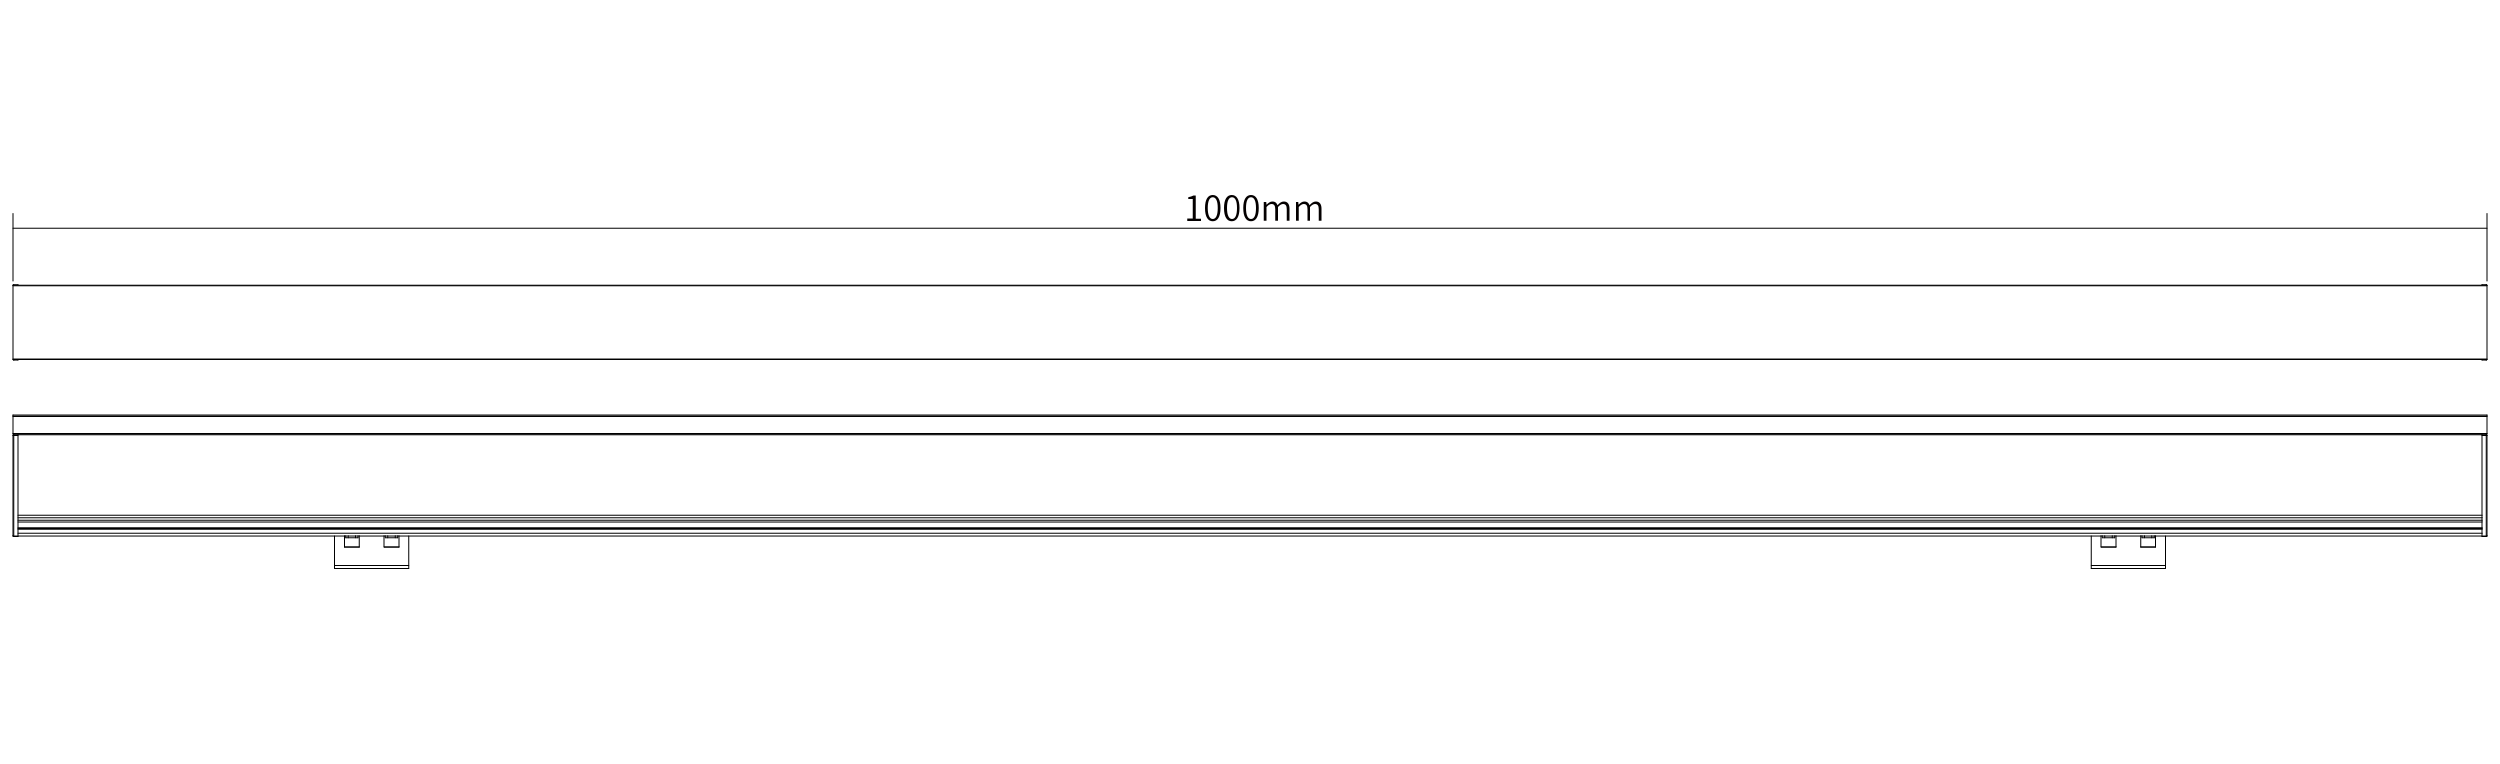 <?xml version="1.0" encoding="utf-8"?>
<!-- Generator: Adobe Illustrator 24.3.0, SVG Export Plug-In . SVG Version: 6.00 Build 0)  -->
<svg version="1.1" id="图层_1" xmlns="http://www.w3.org/2000/svg" xmlns:xlink="http://www.w3.org/1999/xlink" x="0px" y="0px"
	 viewBox="0 0 1000 305.6" style="enable-background:new 0 0 1000 305.6;" xml:space="preserve">
<style type="text/css">
	.st0{fill:#040000;}
</style>
<g>
	<g>
		<g>
			<path d="M5.2,214.6c-0.1,0-0.2-0.1-0.2-0.2v-40.2c0-0.1,0.1-0.2,0.2-0.2s0.2,0.1,0.2,0.2v40.2C5.4,214.5,5.3,214.6,5.2,214.6z"/>
		</g>
		<g>
			<path d="M5.2,173.8c-0.1,0-0.2-0.1-0.2-0.2V166c0-0.1,0.1-0.2,0.2-0.2s0.2,0.1,0.2,0.2v7.6C5.4,173.7,5.3,173.8,5.2,173.8z"/>
		</g>
		<g>
			<path d="M5.5,214.8c-0.1,0-0.2-0.1-0.2-0.2v-40.8c0-0.1,0.1-0.2,0.2-0.2s0.2,0.1,0.2,0.2v40.8C5.7,214.8,5.6,214.8,5.5,214.8z"/>
		</g>
		<g>
			<path d="M7.2,214.8c-0.1,0-0.2-0.1-0.2-0.2v-41.1c0-0.1,0.1-0.2,0.2-0.2c0.1,0,0.2,0.1,0.2,0.2v41.1
				C7.3,214.8,7.3,214.8,7.2,214.8z"/>
		</g>
		<g>
			<path d="M133.8,227.6c-0.1,0-0.2-0.1-0.2-0.2v-13c0-0.1,0.1-0.2,0.2-0.2s0.2,0.1,0.2,0.2v13C134,227.5,133.9,227.6,133.8,227.6z"
				/>
		</g>
		<g>
			<path d="M137.8,219c-0.1,0-0.2-0.1-0.2-0.2v-4.5c0-0.1,0.1-0.2,0.2-0.2s0.2,0.1,0.2,0.2v4.5C138,218.9,137.9,219,137.8,219z"/>
		</g>
		<g>
			<path d="M138.3,215.3c-0.1,0-0.2-0.1-0.2-0.2v-0.8c0-0.1,0.1-0.2,0.2-0.2s0.2,0.1,0.2,0.2v0.8
				C138.5,215.3,138.4,215.3,138.3,215.3z"/>
		</g>
		<g>
			<path d="M139.3,215.3c-0.1,0-0.2-0.1-0.2-0.2v-0.8c0-0.1,0.1-0.2,0.2-0.2c0.1,0,0.2,0.1,0.2,0.2v0.8
				C139.4,215.3,139.4,215.3,139.3,215.3z"/>
		</g>
		<g>
			<path d="M142.2,215.3c-0.1,0-0.2-0.1-0.2-0.2v-0.8c0-0.1,0.1-0.2,0.2-0.2s0.2,0.1,0.2,0.2v0.8
				C142.4,215.3,142.3,215.3,142.2,215.3z"/>
		</g>
		<g>
			<path d="M143.2,215.3c-0.1,0-0.2-0.1-0.2-0.2v-0.8c0-0.1,0.1-0.2,0.2-0.2c0.1,0,0.2,0.1,0.2,0.2v0.8
				C143.4,215.3,143.3,215.3,143.2,215.3z"/>
		</g>
		<g>
			<path d="M143.7,219c-0.1,0-0.2-0.1-0.2-0.2v-4.5c0-0.1,0.1-0.2,0.2-0.2s0.2,0.1,0.2,0.2v4.5C143.9,218.9,143.8,219,143.7,219z"/>
		</g>
		<g>
			<path d="M153.6,219c-0.1,0-0.2-0.1-0.2-0.2v-4.5c0-0.1,0.1-0.2,0.2-0.2s0.2,0.1,0.2,0.2v4.5C153.8,218.9,153.7,219,153.6,219z"/>
		</g>
		<g>
			<path d="M154.1,215.3c-0.1,0-0.2-0.1-0.2-0.2v-0.8c0-0.1,0.1-0.2,0.2-0.2c0.1,0,0.2,0.1,0.2,0.2v0.8
				C154.3,215.3,154.2,215.3,154.1,215.3z"/>
		</g>
		<g>
			<path d="M155.1,215.3c-0.1,0-0.2-0.1-0.2-0.2v-0.8c0-0.1,0.1-0.2,0.2-0.2s0.2,0.1,0.2,0.2v0.8
				C155.3,215.3,155.2,215.3,155.1,215.3z"/>
		</g>
		<g>
			<path d="M158.1,215.3c-0.1,0-0.2-0.1-0.2-0.2v-0.8c0-0.1,0.1-0.2,0.2-0.2s0.2,0.1,0.2,0.2v0.8
				C158.2,215.3,158.2,215.3,158.1,215.3z"/>
		</g>
		<g>
			<path d="M159.1,215.3c-0.1,0-0.2-0.1-0.2-0.2v-0.8c0-0.1,0.1-0.2,0.2-0.2s0.2,0.1,0.2,0.2v0.8
				C159.3,215.3,159.2,215.3,159.1,215.3z"/>
		</g>
		<g>
			<path d="M159.6,219c-0.1,0-0.2-0.1-0.2-0.2v-4.5c0-0.1,0.1-0.2,0.2-0.2c0.1,0,0.2,0.1,0.2,0.2v4.5
				C159.7,218.9,159.7,219,159.6,219z"/>
		</g>
		<g>
			<path d="M163.5,227.6c-0.1,0-0.2-0.1-0.2-0.2v-13c0-0.1,0.1-0.2,0.2-0.2s0.2,0.1,0.2,0.2v13C163.7,227.5,163.6,227.6,163.5,227.6
				z"/>
		</g>
		<g>
			<path d="M866.2,227.6h-29.7c-0.1,0-0.2-0.1-0.2-0.2s0.1-0.2,0.2-0.2h29.7c0.1,0,0.2,0.1,0.2,0.2S866.3,227.6,866.2,227.6z"/>
		</g>
		<g>
			<path d="M163.5,227.6h-29.7c-0.1,0-0.2-0.1-0.2-0.2s0.1-0.2,0.2-0.2h29.7c0.1,0,0.2,0.1,0.2,0.2S163.6,227.6,163.5,227.6z"/>
		</g>
		<g>
			<path d="M163.5,226.4h-29.7c-0.1,0-0.2-0.1-0.2-0.2s0.1-0.2,0.2-0.2h29.7c0.1,0,0.2,0.1,0.2,0.2S163.6,226.4,163.5,226.4z"/>
		</g>
		<g>
			<path d="M866.2,226.4h-29.7c-0.1,0-0.2-0.1-0.2-0.2s0.1-0.2,0.2-0.2h29.7c0.1,0,0.2,0.1,0.2,0.2S866.3,226.4,866.2,226.4z"/>
		</g>
		<g>
			<path d="M862.2,219h-5.9c-0.1,0-0.2-0.1-0.2-0.2s0.1-0.2,0.2-0.2h5.9c0.1,0,0.2,0.1,0.2,0.2S862.3,219,862.2,219z"/>
		</g>
		<g>
			<path d="M846.4,219h-5.9c-0.1,0-0.2-0.1-0.2-0.2s0.1-0.2,0.2-0.2h5.9c0.1,0,0.2,0.1,0.2,0.2S846.5,219,846.4,219z"/>
		</g>
		<g>
			<path d="M159.6,219h-5.9c-0.1,0-0.2-0.1-0.2-0.2s0.1-0.2,0.2-0.2h5.9c0.1,0,0.2,0.1,0.2,0.2S159.7,219,159.6,219z"/>
		</g>
		<g>
			<path d="M143.7,219h-5.9c-0.1,0-0.2-0.1-0.2-0.2s0.1-0.2,0.2-0.2h5.9c0.1,0,0.2,0.1,0.2,0.2S143.8,219,143.7,219z"/>
		</g>
		<g>
			<path d="M862.2,219h-5.9c-0.1,0-0.2-0.1-0.2-0.2s0.1-0.2,0.2-0.2h5.9c0.1,0,0.2,0.1,0.2,0.2S862.3,219,862.2,219z"/>
		</g>
		<g>
			<path d="M846.4,219h-5.9c-0.1,0-0.2-0.1-0.2-0.2s0.1-0.2,0.2-0.2h5.9c0.1,0,0.2,0.1,0.2,0.2S846.5,219,846.4,219z"/>
		</g>
		<g>
			<path d="M159.6,219h-5.9c-0.1,0-0.2-0.1-0.2-0.2s0.1-0.2,0.2-0.2h5.9c0.1,0,0.2,0.1,0.2,0.2S159.7,219,159.6,219z"/>
		</g>
		<g>
			<path d="M143.7,219h-5.9c-0.1,0-0.2-0.1-0.2-0.2s0.1-0.2,0.2-0.2h5.9c0.1,0,0.2,0.1,0.2,0.2S143.8,219,143.7,219z"/>
		</g>
		<g>
			<path d="M143.2,215.3h-4.9c-0.1,0-0.2-0.1-0.2-0.2c0-0.1,0.1-0.2,0.2-0.2h4.9c0.1,0,0.2,0.1,0.2,0.2
				C143.4,215.3,143.3,215.3,143.2,215.3z"/>
		</g>
		<g>
			<path d="M159.1,215.3h-4.9c-0.1,0-0.2-0.1-0.2-0.2c0-0.1,0.1-0.2,0.2-0.2h4.9c0.1,0,0.2,0.1,0.2,0.2
				C159.3,215.3,159.2,215.3,159.1,215.3z"/>
		</g>
		<g>
			<path d="M845.9,215.3h-4.9c-0.1,0-0.2-0.1-0.2-0.2c0-0.1,0.1-0.2,0.2-0.2h4.9c0.1,0,0.2,0.1,0.2,0.2
				C846,215.3,846,215.3,845.9,215.3z"/>
		</g>
		<g>
			<path d="M861.7,215.3h-4.9c-0.1,0-0.2-0.1-0.2-0.2c0-0.1,0.1-0.2,0.2-0.2h4.9c0.1,0,0.2,0.1,0.2,0.2
				C861.9,215.3,861.8,215.3,861.7,215.3z"/>
		</g>
		<g>
			<path d="M994.5,214.8h-1.7c-0.1,0-0.2-0.1-0.2-0.2s0.1-0.2,0.2-0.2h1.7c0.1,0,0.2,0.1,0.2,0.2S994.6,214.8,994.5,214.8z"/>
		</g>
		<g>
			<path d="M7.2,214.8H5.5c-0.1,0-0.2-0.1-0.2-0.2s0.1-0.2,0.2-0.2h1.7c0.1,0,0.2,0.1,0.2,0.2S7.3,214.8,7.2,214.8z"/>
		</g>
		<g>
			<path d="M994.8,214.6H5.2c-0.1,0-0.2-0.1-0.2-0.2c0-0.1,0.1-0.2,0.2-0.2h989.6c0.1,0,0.2,0.1,0.2,0.2
				C995,214.5,994.9,214.6,994.8,214.6z"/>
		</g>
		<g>
			<path d="M992.8,213.5H7.2c-0.1,0-0.2-0.1-0.2-0.2c0-0.1,0.1-0.2,0.2-0.2h985.7c0.1,0,0.2,0.1,0.2,0.2
				C993,213.5,992.9,213.5,992.8,213.5z"/>
		</g>
		<g>
			<path d="M992.8,211.9H7.2c-0.1,0-0.2-0.1-0.2-0.2s0.1-0.2,0.2-0.2h985.7c0.1,0,0.2,0.1,0.2,0.2S992.9,211.9,992.8,211.9z"/>
		</g>
		<g>
			<path d="M992.8,211.6H7.2c-0.1,0-0.2-0.1-0.2-0.2c0-0.1,0.1-0.2,0.2-0.2h985.7c0.1,0,0.2,0.1,0.2,0.2
				C993,211.5,992.9,211.6,992.8,211.6z"/>
		</g>
		<g>
			<path d="M992.8,211.3H7.2c-0.1,0-0.2-0.1-0.2-0.2c0-0.1,0.1-0.2,0.2-0.2h985.7c0.1,0,0.2,0.1,0.2,0.2
				C993,211.2,992.9,211.3,992.8,211.3z"/>
		</g>
		<g>
			<path d="M992.8,209H7.2c-0.1,0-0.2-0.1-0.2-0.2c0-0.1,0.1-0.2,0.2-0.2h985.7c0.1,0,0.2,0.1,0.2,0.2
				C993,208.9,992.9,209,992.8,209z"/>
		</g>
		<g>
			<path d="M992.8,208.3H7.2c-0.1,0-0.2-0.1-0.2-0.2s0.1-0.2,0.2-0.2h985.7c0.1,0,0.2,0.1,0.2,0.2S992.9,208.3,992.8,208.3z"/>
		</g>
		<g>
			<path d="M992.8,207.3H7.2c-0.1,0-0.2-0.1-0.2-0.2c0-0.1,0.1-0.2,0.2-0.2h985.7c0.1,0,0.2,0.1,0.2,0.2
				C993,207.3,992.9,207.3,992.8,207.3z"/>
		</g>
		<g>
			<path d="M992.8,206.3H7.2c-0.1,0-0.2-0.1-0.2-0.2c0-0.1,0.1-0.2,0.2-0.2h985.7c0.1,0,0.2,0.1,0.2,0.2
				C993,206.2,992.9,206.3,992.8,206.3z"/>
		</g>
		<g>
			<path d="M994.8,174.4h-2c-0.1,0-0.2-0.1-0.2-0.2c0-0.1,0.1-0.2,0.2-0.2h2c0.1,0,0.2,0.1,0.2,0.2
				C995,174.3,994.9,174.4,994.8,174.4z"/>
		</g>
		<g>
			<path d="M7.2,174.4h-2c-0.1,0-0.2-0.1-0.2-0.2c0-0.1,0.1-0.2,0.2-0.2h2c0.1,0,0.2,0.1,0.2,0.2C7.3,174.3,7.3,174.4,7.2,174.4z"/>
		</g>
		<g>
			<path d="M994.5,174.1H5.5c-0.1,0-0.2-0.1-0.2-0.2s0.1-0.2,0.2-0.2h989c0.1,0,0.2,0.1,0.2,0.2S994.6,174.1,994.5,174.1z"/>
		</g>
		<g>
			<path d="M994.8,173.8H5.2c-0.1,0-0.2-0.1-0.2-0.2c0-0.1,0.1-0.2,0.2-0.2h989.6c0.1,0,0.2,0.1,0.2,0.2
				C995,173.7,994.9,173.8,994.8,173.8z"/>
		</g>
		<g>
			<path d="M994.8,173.6H5.2c-0.1,0-0.2-0.1-0.2-0.2c0-0.1,0.1-0.2,0.2-0.2h989.6c0.1,0,0.2,0.1,0.2,0.2
				C995,173.5,994.9,173.6,994.8,173.6z"/>
		</g>
		<g>
			<path d="M994.8,166.8H5.2c-0.1,0-0.2-0.1-0.2-0.2s0.1-0.2,0.2-0.2h989.6c0.1,0,0.2,0.1,0.2,0.2S994.9,166.8,994.8,166.8z"/>
		</g>
		<g>
			<path d="M994.8,166.6H5.2c-0.1,0-0.2-0.1-0.2-0.2c0-0.1,0.1-0.2,0.2-0.2h989.6c0.1,0,0.2,0.1,0.2,0.2
				C995,166.6,994.9,166.6,994.8,166.6z"/>
		</g>
		<g>
			<path d="M994.8,166.2H5.2c-0.1,0-0.2-0.1-0.2-0.2s0.1-0.2,0.2-0.2h989.6c0.1,0,0.2,0.1,0.2,0.2S994.9,166.2,994.8,166.2z"/>
		</g>
		<g>
			<path d="M836.5,227.6c-0.1,0-0.2-0.1-0.2-0.2v-13c0-0.1,0.1-0.2,0.2-0.2s0.2,0.1,0.2,0.2v13C836.7,227.5,836.6,227.6,836.5,227.6
				z"/>
		</g>
		<g>
			<path d="M840.4,219c-0.1,0-0.2-0.1-0.2-0.2v-4.5c0-0.1,0.1-0.2,0.2-0.2s0.2,0.1,0.2,0.2v4.5C840.6,218.9,840.5,219,840.4,219z"/>
		</g>
		<g>
			<path d="M840.9,215.3c-0.1,0-0.2-0.1-0.2-0.2v-0.8c0-0.1,0.1-0.2,0.2-0.2s0.2,0.1,0.2,0.2v0.8C841.1,215.3,841,215.3,840.9,215.3
				z"/>
		</g>
		<g>
			<path d="M841.9,215.3c-0.1,0-0.2-0.1-0.2-0.2v-0.8c0-0.1,0.1-0.2,0.2-0.2s0.2,0.1,0.2,0.2v0.8C842.1,215.3,842,215.3,841.9,215.3
				z"/>
		</g>
		<g>
			<path d="M844.9,215.3c-0.1,0-0.2-0.1-0.2-0.2v-0.8c0-0.1,0.1-0.2,0.2-0.2s0.2,0.1,0.2,0.2v0.8C845.1,215.3,845,215.3,844.9,215.3
				z"/>
		</g>
		<g>
			<path d="M845.9,215.3c-0.1,0-0.2-0.1-0.2-0.2v-0.8c0-0.1,0.1-0.2,0.2-0.2s0.2,0.1,0.2,0.2v0.8C846,215.3,846,215.3,845.9,215.3z"
				/>
		</g>
		<g>
			<path d="M846.4,219c-0.1,0-0.2-0.1-0.2-0.2v-4.5c0-0.1,0.1-0.2,0.2-0.2s0.2,0.1,0.2,0.2v4.5C846.5,218.9,846.5,219,846.4,219z"/>
		</g>
		<g>
			<path d="M856.3,219c-0.1,0-0.2-0.1-0.2-0.2v-4.5c0-0.1,0.1-0.2,0.2-0.2s0.2,0.1,0.2,0.2v4.5C856.4,218.9,856.4,219,856.3,219z"/>
		</g>
		<g>
			<path d="M856.8,215.3c-0.1,0-0.2-0.1-0.2-0.2v-0.8c0-0.1,0.1-0.2,0.2-0.2s0.2,0.1,0.2,0.2v0.8
				C856.9,215.3,856.9,215.3,856.8,215.3z"/>
		</g>
		<g>
			<path d="M857.8,215.3c-0.1,0-0.2-0.1-0.2-0.2v-0.8c0-0.1,0.1-0.2,0.2-0.2s0.2,0.1,0.2,0.2v0.8
				C857.9,215.3,857.9,215.3,857.8,215.3z"/>
		</g>
		<g>
			<path d="M860.7,215.3c-0.1,0-0.2-0.1-0.2-0.2v-0.8c0-0.1,0.1-0.2,0.2-0.2s0.2,0.1,0.2,0.2v0.8
				C860.9,215.3,860.8,215.3,860.7,215.3z"/>
		</g>
		<g>
			<path d="M861.7,215.3c-0.1,0-0.2-0.1-0.2-0.2v-0.8c0-0.1,0.1-0.2,0.2-0.2s0.2,0.1,0.2,0.2v0.8
				C861.9,215.3,861.8,215.3,861.7,215.3z"/>
		</g>
		<g>
			<path d="M862.2,219c-0.1,0-0.2-0.1-0.2-0.2v-4.5c0-0.1,0.1-0.2,0.2-0.2s0.2,0.1,0.2,0.2v4.5C862.4,218.9,862.3,219,862.2,219z"/>
		</g>
		<g>
			<path d="M866.2,227.6c-0.1,0-0.2-0.1-0.2-0.2v-13c0-0.1,0.1-0.2,0.2-0.2s0.2,0.1,0.2,0.2v13C866.3,227.5,866.3,227.6,866.2,227.6
				z"/>
		</g>
		<g>
			<path d="M992.8,214.8c-0.1,0-0.2-0.1-0.2-0.2v-41.1c0-0.1,0.1-0.2,0.2-0.2s0.2,0.1,0.2,0.2v41.1
				C993,214.8,992.9,214.8,992.8,214.8z"/>
		</g>
		<g>
			<path d="M994.5,214.8c-0.1,0-0.2-0.1-0.2-0.2v-40.8c0-0.1,0.1-0.2,0.2-0.2s0.2,0.1,0.2,0.2v40.8
				C994.7,214.8,994.6,214.8,994.5,214.8z"/>
		</g>
		<g>
			<path d="M994.8,214.6c-0.1,0-0.2-0.1-0.2-0.2v-40.2c0-0.1,0.1-0.2,0.2-0.2s0.2,0.1,0.2,0.2v40.2
				C995,214.5,994.9,214.6,994.8,214.6z"/>
		</g>
		<g>
			<path d="M994.8,173.8c-0.1,0-0.2-0.1-0.2-0.2V166c0-0.1,0.1-0.2,0.2-0.2s0.2,0.1,0.2,0.2v7.6C995,173.7,994.9,173.8,994.8,173.8z
				"/>
		</g>
		<g>
			<path d="M5.2,174.4c-0.1,0-0.2-0.1-0.2-0.2c0-0.3,0.2-0.5,0.5-0.5c0.1,0,0.2,0.1,0.2,0.2s-0.1,0.2-0.2,0.2
				c-0.1,0-0.1,0.1-0.1,0.1C5.3,174.3,5.3,174.4,5.2,174.4z"/>
		</g>
		<g>
			<path d="M5.5,214.8c-0.3,0-0.5-0.2-0.5-0.5c0-0.1,0.1-0.2,0.2-0.2s0.2,0.1,0.2,0.2c0,0.1,0.1,0.1,0.1,0.1c0.1,0,0.2,0.1,0.2,0.2
				S5.6,214.8,5.5,214.8z"/>
		</g>
		<g>
			<path d="M994.8,174.4c-0.1,0-0.2-0.1-0.2-0.2c0-0.1-0.1-0.1-0.1-0.1c-0.1,0-0.2-0.1-0.2-0.2s0.1-0.2,0.2-0.2
				c0.3,0,0.5,0.2,0.5,0.5C995,174.3,994.9,174.4,994.8,174.4z"/>
		</g>
		<g>
			<path d="M994.5,214.8c-0.1,0-0.2-0.1-0.2-0.2s0.1-0.2,0.2-0.2c0.1,0,0.1-0.1,0.1-0.1c0-0.1,0.1-0.2,0.2-0.2s0.2,0.1,0.2,0.2
				C995,214.6,994.8,214.8,994.5,214.8z"/>
		</g>
	</g>
	<g>
		<g>
			<path d="M5.2,144c-0.1,0-0.2-0.1-0.2-0.2v-29.7c0-0.1,0.1-0.2,0.2-0.2s0.2,0.1,0.2,0.2v29.7C5.4,143.9,5.3,144,5.2,144z"/>
		</g>
		<g>
			<path d="M5.5,114.3c-0.1,0-0.2-0.1-0.2-0.2v-0.2c0-0.1,0.1-0.2,0.2-0.2s0.2,0.1,0.2,0.2v0.2C5.7,114.2,5.6,114.3,5.5,114.3z"/>
		</g>
		<g>
			<path d="M5.5,144.2c-0.1,0-0.2-0.1-0.2-0.2v-0.2c0-0.1,0.1-0.2,0.2-0.2s0.2,0.1,0.2,0.2v0.2C5.7,144.1,5.6,144.2,5.5,144.2z"/>
		</g>
		<g>
			<path d="M7.2,144.2c-0.1,0-0.2-0.1-0.2-0.2v-0.2c0-0.1,0.1-0.2,0.2-0.2c0.1,0,0.2,0.1,0.2,0.2v0.2C7.3,144.1,7.3,144.2,7.2,144.2
				z"/>
		</g>
		<g>
			<path d="M7.2,114.1c-0.1,0-0.1,0-0.1-0.1c0,0-0.1-0.1-0.1-0.1c0-0.1,0-0.1,0.1-0.1c0.1-0.1,0.2-0.1,0.2,0c0,0,0.1,0.1,0.1,0.1
				c0,0.1,0,0.1-0.1,0.1C7.3,114.1,7.2,114.1,7.2,114.1z"/>
		</g>
		<g>
			<path d="M994.5,144.2h-1.7c-0.1,0-0.2-0.1-0.2-0.2s0.1-0.2,0.2-0.2h1.7c0.1,0,0.2,0.1,0.2,0.2S994.6,144.2,994.5,144.2z"/>
		</g>
		<g>
			<path d="M7.2,144.2H5.5c-0.1,0-0.2-0.1-0.2-0.2s0.1-0.2,0.2-0.2h1.7c0.1,0,0.2,0.1,0.2,0.2S7.3,144.2,7.2,144.2z"/>
		</g>
		<g>
			<path d="M994.8,144H5.2c-0.1,0-0.2-0.1-0.2-0.2s0.1-0.2,0.2-0.2h989.6c0.1,0,0.2,0.1,0.2,0.2S994.9,144,994.8,144z"/>
		</g>
		<g>
			<path d="M994.8,143.8H5.2c-0.1,0-0.2-0.1-0.2-0.2s0.1-0.2,0.2-0.2h989.6c0.1,0,0.2,0.1,0.2,0.2S994.9,143.8,994.8,143.8z"/>
		</g>
		<g>
			<path d="M994.8,114.5H5.2c-0.1,0-0.2-0.1-0.2-0.2c0-0.1,0.1-0.2,0.2-0.2h989.6c0.1,0,0.2,0.1,0.2,0.2
				C995,114.4,994.9,114.5,994.8,114.5z"/>
		</g>
		<g>
			<path d="M994.8,114.3H5.2c-0.1,0-0.2-0.1-0.2-0.2c0-0.1,0.1-0.2,0.2-0.2h989.6c0.1,0,0.2,0.1,0.2,0.2
				C995,114.2,994.9,114.3,994.8,114.3z"/>
		</g>
		<g>
			<path d="M7.2,114.1H5.5c-0.1,0-0.2-0.1-0.2-0.2c0-0.1,0.1-0.2,0.2-0.2h1.7c0.1,0,0.2,0.1,0.2,0.2C7.3,114,7.3,114.1,7.2,114.1z"
				/>
		</g>
		<g>
			<path d="M994.5,114.1h-1.7c-0.1,0-0.2-0.1-0.2-0.2c0-0.1,0.1-0.2,0.2-0.2h1.7c0.1,0,0.2,0.1,0.2,0.2
				C994.7,114,994.6,114.1,994.5,114.1z"/>
		</g>
		<g>
			<path d="M992.8,114.3c-0.1,0-0.2-0.1-0.2-0.2v-0.2c0-0.1,0.1-0.2,0.2-0.2s0.2,0.1,0.2,0.2v0.2C993,114.2,992.9,114.3,992.8,114.3
				z"/>
		</g>
		<g>
			<path d="M992.8,144.2c-0.1,0-0.2-0.1-0.2-0.2s0.1-0.2,0.2-0.2s0.2,0.1,0.2,0.2v0C993,144.1,992.9,144.2,992.8,144.2z"/>
		</g>
		<g>
			<path d="M994.5,144.2c-0.1,0-0.2-0.1-0.2-0.2v-0.2c0-0.1,0.1-0.2,0.2-0.2s0.2,0.1,0.2,0.2v0.2
				C994.7,144.1,994.6,144.2,994.5,144.2z"/>
		</g>
		<g>
			<path d="M994.5,114.3c-0.1,0-0.2-0.1-0.2-0.2v-0.2c0-0.1,0.1-0.2,0.2-0.2s0.2,0.1,0.2,0.2v0.2
				C994.7,114.2,994.6,114.3,994.5,114.3z"/>
		</g>
		<g>
			<path d="M994.8,144c-0.1,0-0.2-0.1-0.2-0.2v-29.7c0-0.1,0.1-0.2,0.2-0.2s0.2,0.1,0.2,0.2v29.7C995,143.9,994.9,144,994.8,144z"/>
		</g>
		<g>
			<path d="M5.5,144.2c-0.2,0-0.4-0.1-0.4-0.3c0-0.1,0-0.2,0.1-0.2c0.1,0,0.2,0,0.2,0.1c0,0,0.1,0.1,0.1,0.1c0.1,0,0.2,0.1,0.2,0.2
				S5.6,144.2,5.5,144.2z"/>
		</g>
		<g>
			<path d="M5.2,114.3C5.2,114.3,5.2,114.3,5.2,114.3C5,114.2,5,114.1,5,114c0.1-0.2,0.2-0.3,0.4-0.3c0.1,0,0.2,0.1,0.2,0.2
				c0,0.1-0.1,0.2-0.2,0.2c-0.1,0-0.1,0-0.1,0.1C5.3,114.2,5.3,114.3,5.2,114.3z"/>
		</g>
		<g>
			<path d="M994.8,114.3c-0.1,0-0.1,0-0.2-0.1c0,0-0.1-0.1-0.1-0.1c-0.1,0-0.2-0.1-0.2-0.2c0-0.1,0.1-0.2,0.2-0.2
				c0.2,0,0.4,0.1,0.4,0.3C995,114.1,994.9,114.2,994.8,114.3C994.8,114.3,994.8,114.3,994.8,114.3z"/>
		</g>
		<g>
			<path d="M994.5,144.2c-0.1,0-0.2-0.1-0.2-0.2s0.1-0.2,0.2-0.2c0,0,0.1,0,0.1-0.1c0-0.1,0.1-0.1,0.2-0.1c0.1,0,0.1,0.1,0.1,0.2
				C994.9,144.1,994.7,144.2,994.5,144.2z"/>
		</g>
		<g>
			<path d="M5.2,112.6c-0.1,0-0.2-0.1-0.2-0.2v-27c0-0.1,0.1-0.2,0.2-0.2s0.2,0.1,0.2,0.2v27C5.4,112.5,5.3,112.6,5.2,112.6z"/>
		</g>
		<g>
			<path d="M994.8,112.6c-0.1,0-0.2-0.1-0.2-0.2v-27c0-0.1,0.1-0.2,0.2-0.2s0.2,0.1,0.2,0.2v27C995,112.5,994.9,112.6,994.8,112.6z"
				/>
		</g>
		<g>
			<path d="M994.8,91.5H5.2c-0.1,0-0.2-0.1-0.2-0.2c0-0.1,0.1-0.2,0.2-0.2h989.6c0.1,0,0.2,0.1,0.2,0.2
				C995,91.4,994.9,91.5,994.8,91.5z"/>
		</g>
		<g>
			<g>
				<path class="st0" d="M474.8,87.4h2.3v-7.8h-1.8v-0.7c0.9-0.2,1.5-0.4,2.1-0.7h0.9v9.3h2.1v0.9h-5.5V87.4z"/>
				<path class="st0" d="M482,83.2c0-3.5,1.2-5.2,3.1-5.2c1.9,0,3.1,1.7,3.1,5.2c0,3.6-1.2,5.3-3.1,5.3
					C483.2,88.5,482,86.8,482,83.2z M487.1,83.2c0-3-0.8-4.3-2-4.3c-1.2,0-2,1.3-2,4.3c0,3,0.8,4.4,2,4.4
					C486.3,87.6,487.1,86.3,487.1,83.2z"/>
				<path class="st0" d="M489.6,83.2c0-3.5,1.2-5.2,3.1-5.2c1.9,0,3.1,1.7,3.1,5.2c0,3.6-1.2,5.3-3.1,5.3
					C490.8,88.5,489.6,86.8,489.6,83.2z M494.8,83.2c0-3-0.8-4.3-2-4.3c-1.2,0-2,1.3-2,4.3c0,3,0.8,4.4,2,4.4
					C494,87.6,494.8,86.3,494.8,83.2z"/>
				<path class="st0" d="M497.3,83.2c0-3.5,1.2-5.2,3.1-5.2c1.9,0,3.1,1.7,3.1,5.2c0,3.6-1.2,5.3-3.1,5.3
					C498.5,88.5,497.3,86.8,497.3,83.2z M502.4,83.2c0-3-0.8-4.3-2-4.3c-1.2,0-2,1.3-2,4.3c0,3,0.8,4.4,2,4.4
					C501.6,87.6,502.4,86.3,502.4,83.2z"/>
				<path class="st0" d="M505.6,80.8h0.9l0.1,1.1h0c0.7-0.7,1.5-1.3,2.3-1.3c1.2,0,1.8,0.6,2.1,1.5c0.8-0.9,1.6-1.5,2.5-1.5
					c1.5,0,2.3,1,2.3,2.9v4.8h-1.1v-4.6c0-1.5-0.5-2.1-1.5-2.1c-0.6,0-1.3,0.4-2,1.2v5.5h-1.1v-4.6c0-1.5-0.5-2.1-1.5-2.1
					c-0.6,0-1.3,0.4-2,1.2v5.5h-1.1V80.8z"/>
				<path class="st0" d="M518.4,80.8h0.9l0.1,1.1h0c0.7-0.7,1.5-1.3,2.3-1.3c1.2,0,1.8,0.6,2.1,1.5c0.8-0.9,1.6-1.5,2.5-1.5
					c1.5,0,2.3,1,2.3,2.9v4.8h-1.1v-4.6c0-1.5-0.5-2.1-1.5-2.1c-0.6,0-1.3,0.4-2,1.2v5.5H523v-4.6c0-1.5-0.5-2.1-1.5-2.1
					c-0.6,0-1.3,0.4-2,1.2v5.5h-1.1V80.8z"/>
			</g>
		</g>
	</g>
</g>
</svg>
